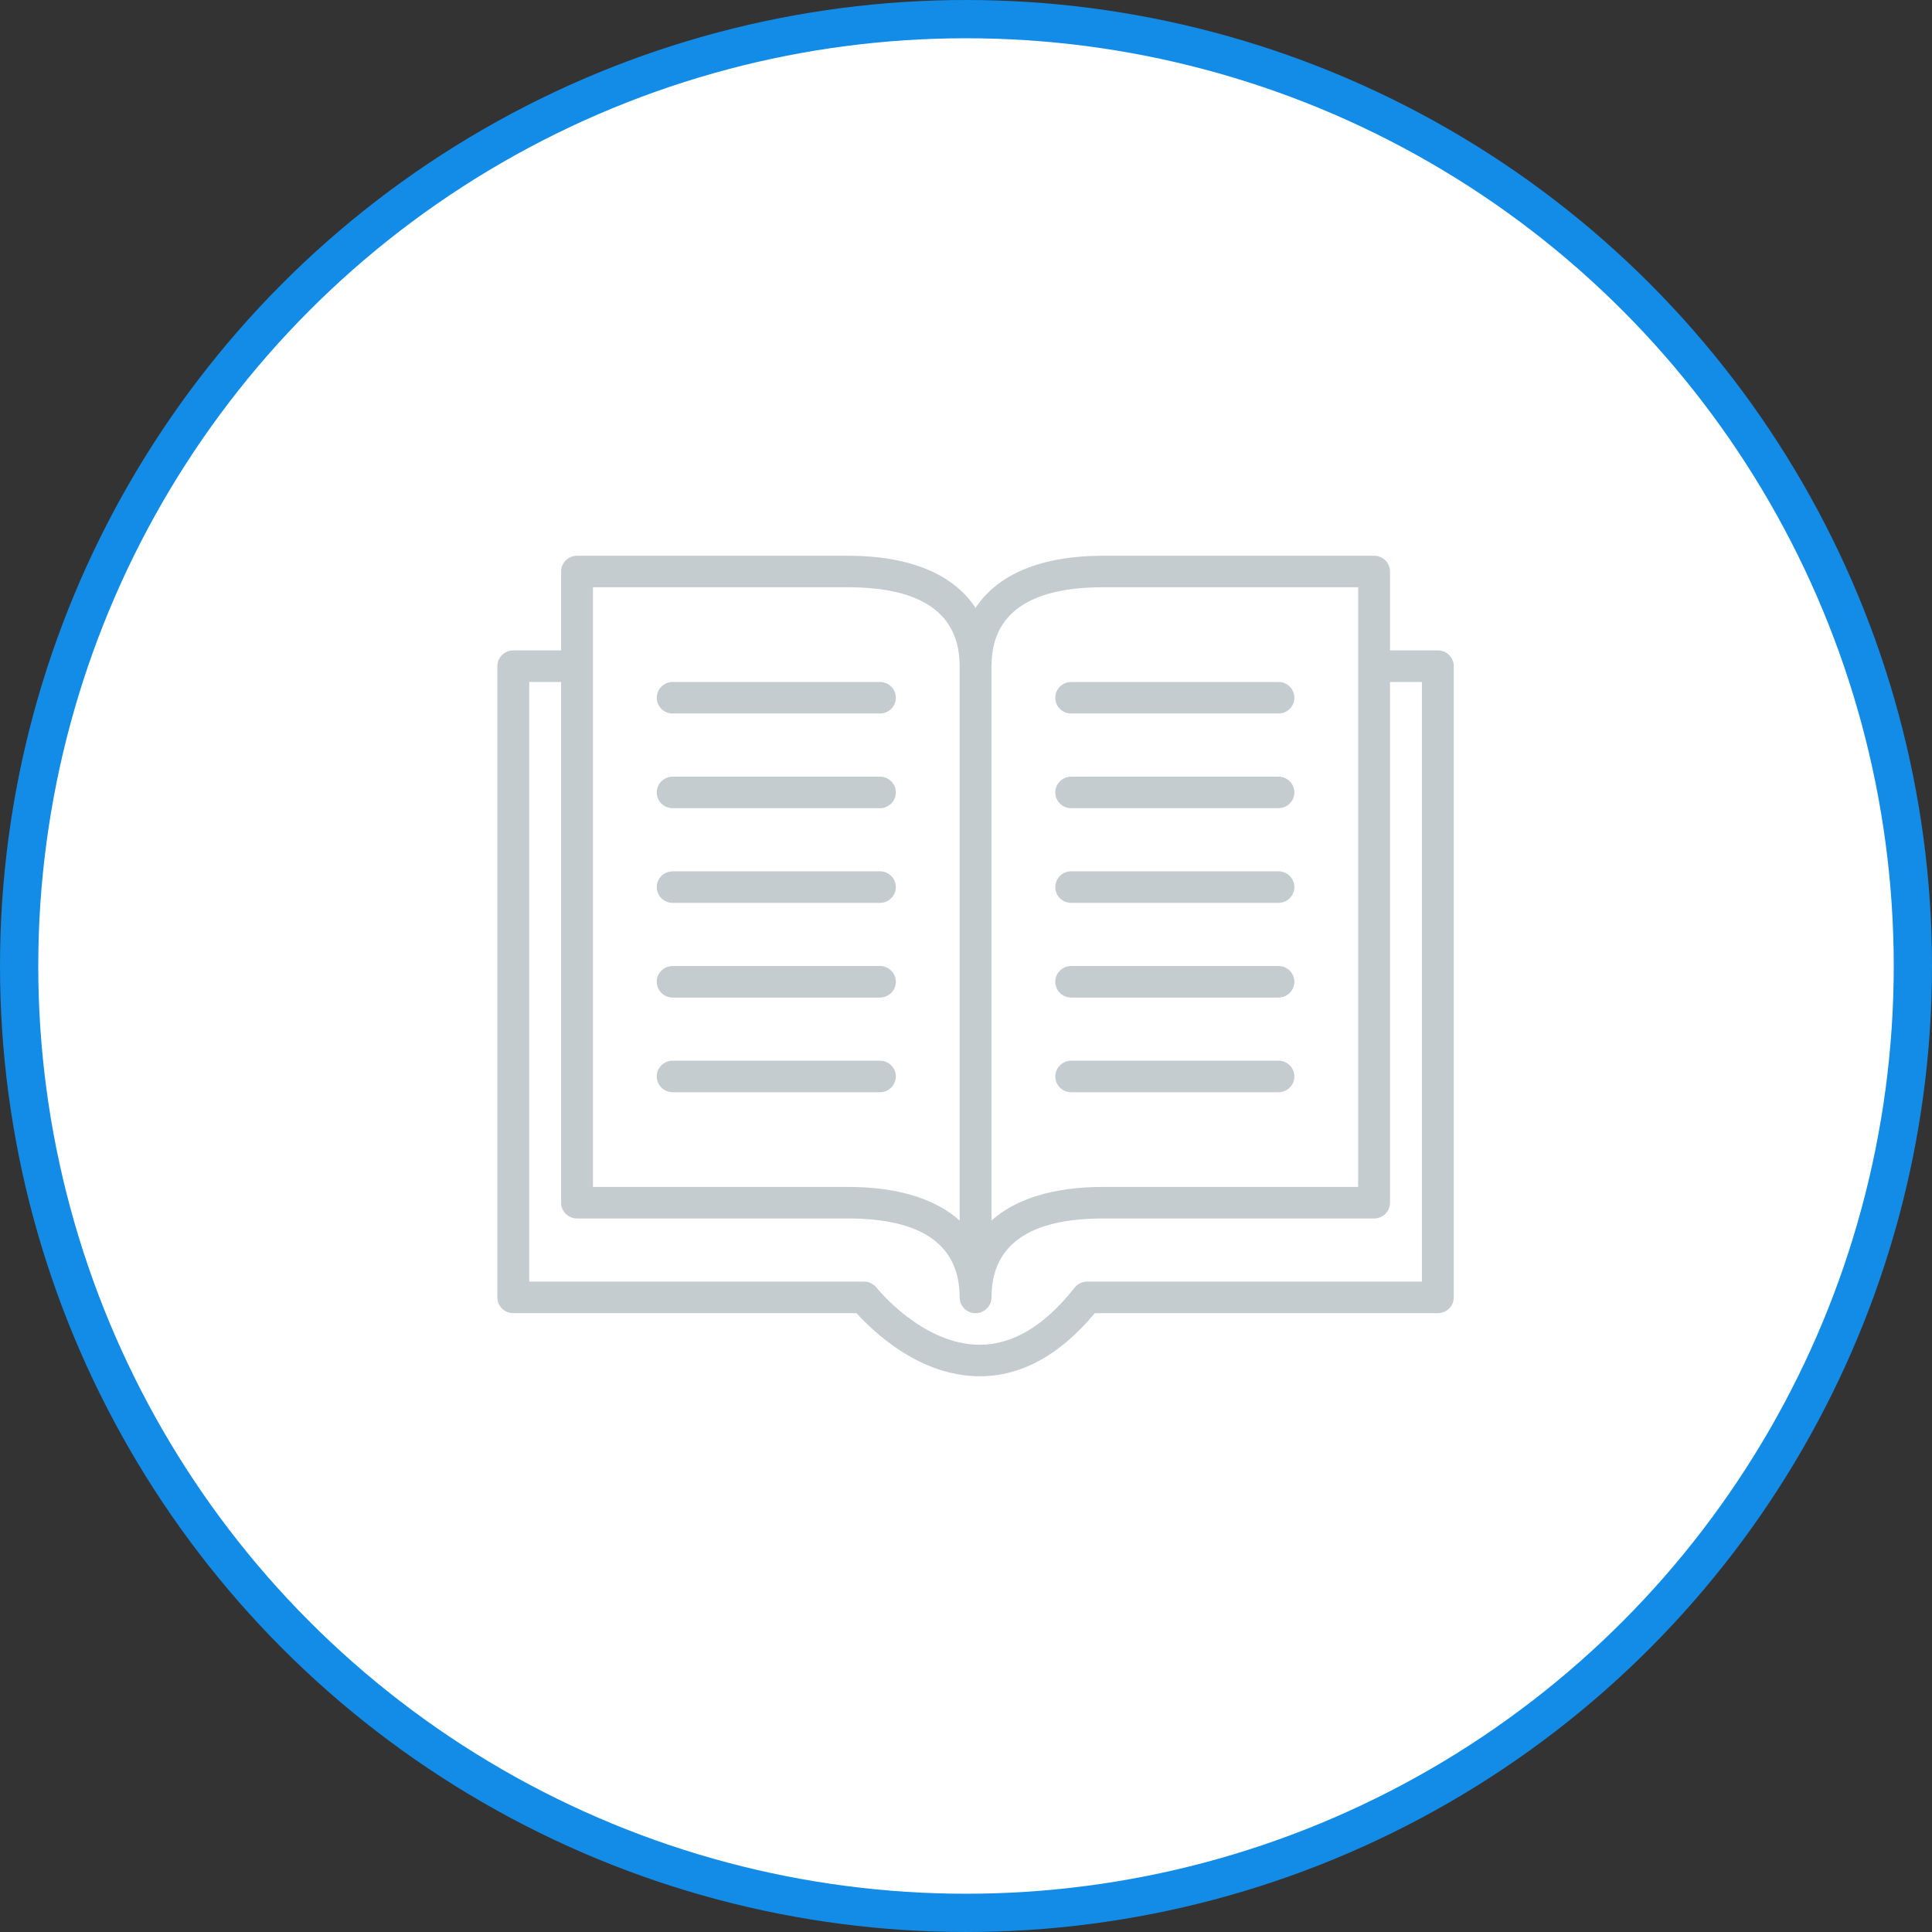 <?xml version="1.0" encoding="UTF-8"?>
<svg width="101px" height="101px" viewBox="0 0 101 101" version="1.1" xmlns="http://www.w3.org/2000/svg" xmlns:xlink="http://www.w3.org/1999/xlink">
    <rect x="0" y="0" width="101" height="101" fill="#333333" stroke="none"/>
    <!-- Generator: Sketch 54.1 (76490) - https://sketchapp.com -->
    <title>Group 60</title>
    <desc>Created with Sketch.</desc>
    <g id="Page-1" stroke="none" stroke-width="1" fill="none" fill-rule="evenodd">
        <g id="Artboard" transform="translate(-623, -23)">
            <g id="Group-60" transform="translate(624, 24)">
                <circle id="Oval-Copy-19" stroke="#128CE7" stroke-width="2" fill="#FFFFFF" cx="49.5" cy="49.5" r="49.5"></circle>
                <g id="open-book" opacity="0.588" transform="translate(25, 28)" fill="#9DA8AD" fill-rule="nonzero">
                    <path d="M49.167,5.001 L46.667,5.001 L46.667,0.876 C46.667,0.421 46.294,0.052 45.833,0.052 L31.667,0.052 C28.438,0.052 26.145,1.02 25,2.785 C23.855,1.02 21.562,0.052 18.333,0.052 L4.167,0.052 C3.706,0.052 3.333,0.421 3.333,0.876 L3.333,5.001 L0.833,5.001 C0.373,5.001 0,5.371 0,5.826 L0,38.824 C0,39.279 0.373,39.649 0.833,39.649 L18.78,39.649 C19.576,40.537 22.03,42.948 25.216,42.948 C27.391,42.948 29.413,41.839 31.233,39.649 L49.167,39.649 C49.627,39.649 50,39.279 50,38.824 L50,5.826 C50,5.371 49.627,5.001 49.167,5.001 Z M31.667,1.701 L45,1.701 L45,33.049 L31.667,33.049 C29.093,33.049 27.112,33.663 25.833,34.805 L25.833,5.826 C25.833,3.089 27.796,1.701 31.667,1.701 Z M5,1.701 L18.333,1.701 C22.204,1.701 24.167,3.089 24.167,5.826 L24.167,34.805 C22.888,33.663 20.907,33.049 18.333,33.049 L5,33.049 L5,1.701 Z M48.333,37.999 L30.833,37.999 C30.576,37.999 30.333,38.116 30.175,38.317 C28.623,40.292 26.958,41.299 25.224,41.299 L25.216,41.299 C22.216,41.299 19.847,38.346 19.823,38.316 C19.666,38.116 19.423,37.999 19.167,37.999 L1.667,37.999 L1.667,6.651 L3.333,6.651 L3.333,33.874 C3.333,34.33 3.706,34.699 4.167,34.699 L18.333,34.699 C22.204,34.699 24.167,36.087 24.167,38.824 C24.167,39.279 24.54,39.649 25,39.649 C25.46,39.649 25.833,39.279 25.833,38.824 C25.833,36.087 27.796,34.699 31.667,34.699 L45.833,34.699 C46.294,34.699 46.667,34.33 46.667,33.874 L46.667,6.651 L48.333,6.651 L48.333,37.999 Z" id="Shape"></path>
                    <path d="M9.167,8.301 L20,8.301 C20.46,8.301 20.833,7.932 20.833,7.476 C20.833,7.02 20.46,6.651 20,6.651 L9.167,6.651 C8.706,6.651 8.333,7.02 8.333,7.476 C8.333,7.932 8.706,8.301 9.167,8.301 Z" id="Path"></path>
                    <path d="M9.167,13.251 L20,13.251 C20.46,13.251 20.833,12.881 20.833,12.426 C20.833,11.97 20.46,11.601 20,11.601 L9.167,11.601 C8.706,11.601 8.333,11.97 8.333,12.426 C8.333,12.881 8.706,13.251 9.167,13.251 Z" id="Path"></path>
                    <path d="M9.167,18.2 L20,18.2 C20.46,18.2 20.833,17.831 20.833,17.375 C20.833,16.92 20.46,16.55 20,16.55 L9.167,16.55 C8.706,16.55 8.333,16.92 8.333,17.375 C8.333,17.831 8.706,18.2 9.167,18.2 Z" id="Path"></path>
                    <path d="M9.167,23.15 L20,23.15 C20.46,23.15 20.833,22.781 20.833,22.325 C20.833,21.869 20.46,21.5 20,21.5 L9.167,21.5 C8.706,21.5 8.333,21.869 8.333,22.325 C8.333,22.781 8.706,23.15 9.167,23.15 Z" id="Path"></path>
                    <path d="M9.167,28.1 L20,28.1 C20.46,28.1 20.833,27.73 20.833,27.275 C20.833,26.819 20.46,26.45 20,26.45 L9.167,26.45 C8.706,26.45 8.333,26.819 8.333,27.275 C8.333,27.73 8.706,28.1 9.167,28.1 Z" id="Path"></path>
                    <path d="M30,8.301 L40.833,8.301 C41.294,8.301 41.667,7.932 41.667,7.476 C41.667,7.02 41.294,6.651 40.833,6.651 L30,6.651 C29.54,6.651 29.167,7.02 29.167,7.476 C29.167,7.932 29.54,8.301 30,8.301 Z" id="Path"></path>
                    <path d="M30,13.251 L40.833,13.251 C41.294,13.251 41.667,12.881 41.667,12.426 C41.667,11.97 41.294,11.601 40.833,11.601 L30,11.601 C29.54,11.601 29.167,11.97 29.167,12.426 C29.167,12.881 29.54,13.251 30,13.251 Z" id="Path"></path>
                    <path d="M30,18.2 L40.833,18.2 C41.294,18.2 41.667,17.831 41.667,17.375 C41.667,16.92 41.294,16.55 40.833,16.55 L30,16.55 C29.54,16.55 29.167,16.92 29.167,17.375 C29.167,17.831 29.54,18.2 30,18.2 Z" id="Path"></path>
                    <path d="M30,23.15 L40.833,23.15 C41.294,23.15 41.667,22.781 41.667,22.325 C41.667,21.869 41.294,21.5 40.833,21.5 L30,21.5 C29.54,21.5 29.167,21.869 29.167,22.325 C29.167,22.781 29.54,23.15 30,23.15 Z" id="Path"></path>
                    <path d="M30,28.1 L40.833,28.1 C41.294,28.1 41.667,27.73 41.667,27.275 C41.667,26.819 41.294,26.45 40.833,26.45 L30,26.45 C29.54,26.45 29.167,26.819 29.167,27.275 C29.167,27.73 29.54,28.1 30,28.1 Z" id="Path"></path>
                </g>
            </g>
        </g>
    </g>
</svg>